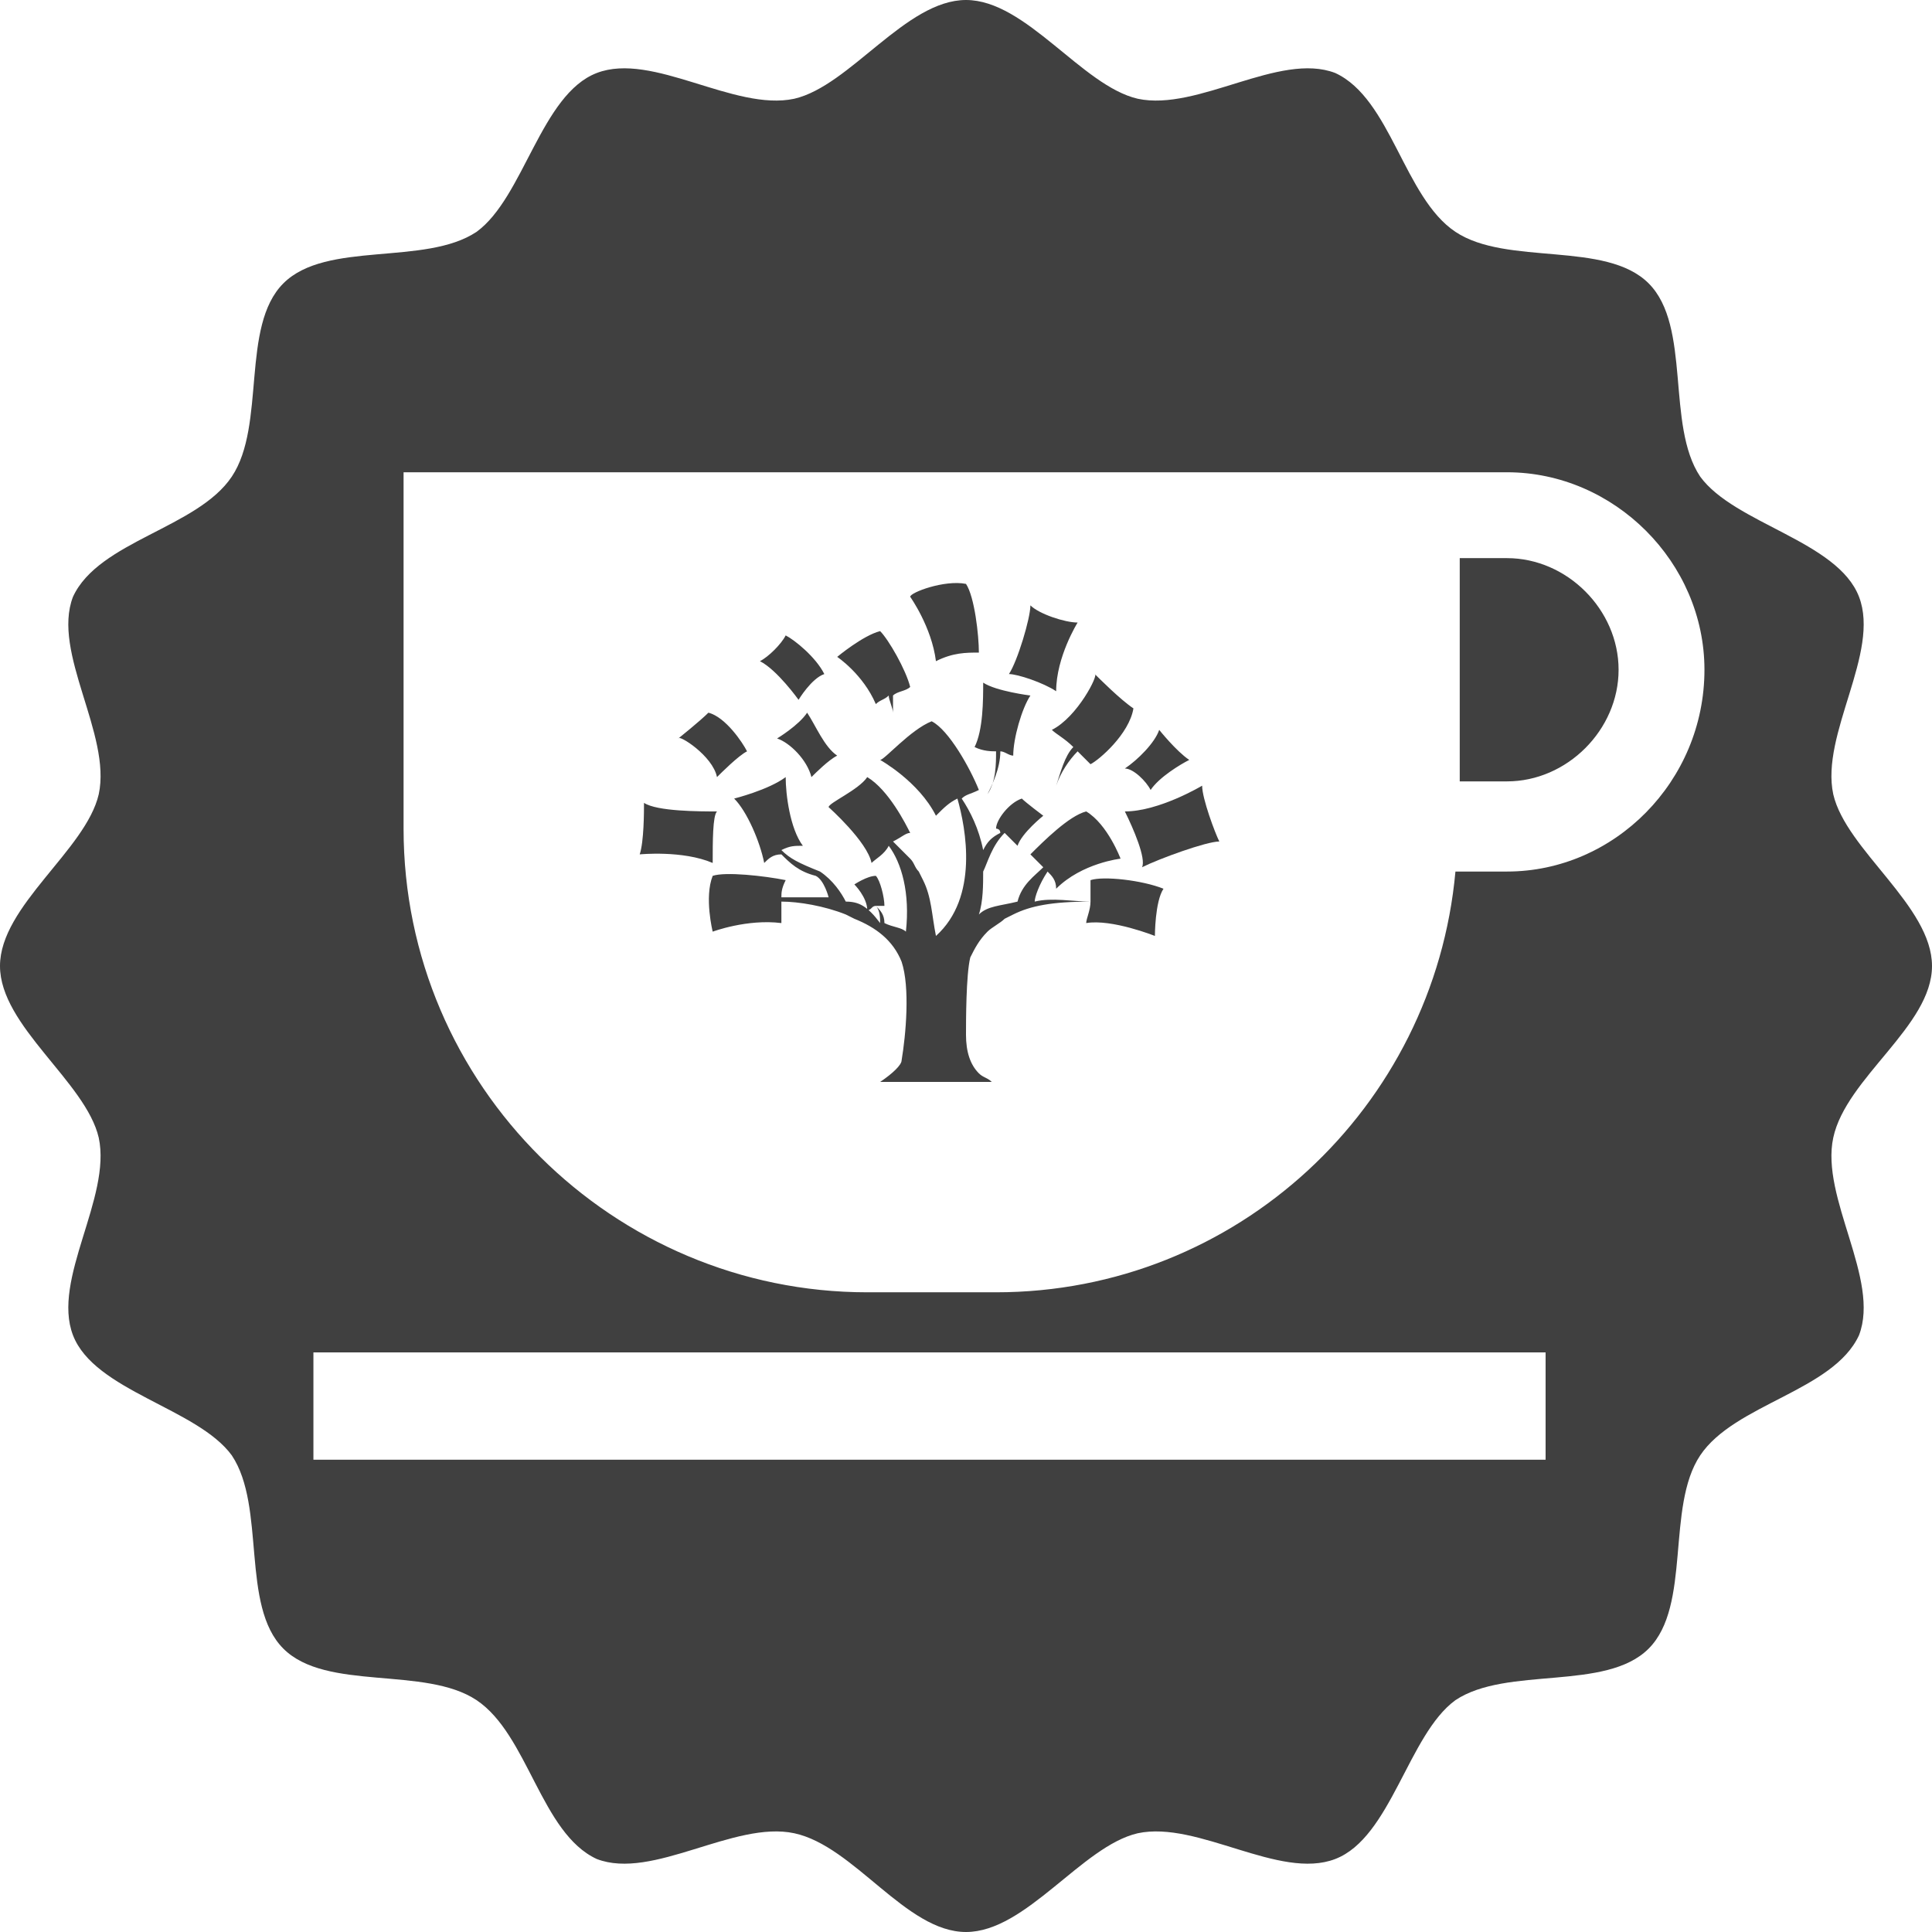 <svg xmlns="http://www.w3.org/2000/svg" xml:space="preserve" id="Layer_1" x="0" y="0" style="enable-background:new 0 0 45 45" version="1.1" viewBox="0 0 45 45"><style type="text/css">.st0{fill:#404040}</style><g><path d="M20.4 16.4c.1-.1.2-.1.3-.2 0 .1.1.3.1.4v-.4c.1-.1.3-.1.4-.2-.1-.4-.5-1.1-.7-1.3-.4.1-1 .6-1 .6s.6.4.9 1.1zM22.8 15.2c0-.4-.1-1.3-.3-1.6-.5-.1-1.3.2-1.3.3 0 0 .5.7.6 1.5.4-.2.7-.2 1-.2zM18.1 17.2c.3.1.7.5.8.9.1-.1.4-.4.6-.5-.3-.2-.5-.7-.7-1-.2.3-.7.6-.7.6zM18.6 16.3s.3-.5.6-.6c-.2-.4-.7-.8-.9-.9-.1.2-.4.5-.6.6.4.2.9.9.9.9zM24.5 17c.1.1.3.2.5.4-.2.2-.3.6-.4.9.1-.3.3-.6.5-.8l.3.3c.2-.1.9-.7 1-1.3-.3-.2-.8-.7-.9-.8.1 0-.4 1-1 1.3zM23.2 17.5c0 .3 0 .7-.2 1 .1-.2.3-.6.3-1 .1 0 .2.1.3.1 0-.4.2-1.1.4-1.4 0 0-.8-.1-1.1-.3 0 .4 0 1.1-.2 1.5.2.1.4.1.5.1zM25.1 14.5c-.3 0-.9-.2-1.1-.4 0 .3-.3 1.3-.5 1.6.2 0 .8.2 1.1.4 0-.8.5-1.6.5-1.6zM26.8 18.4c.2-.3.7-.6.9-.7-.3-.2-.7-.7-.7-.7-.1.3-.5.7-.8.9.2 0 .5.3.6.5zM35.1 13H34v5.2h1.1c1.4 0 2.6-1.2 2.6-2.6 0-1.4-1.2-2.6-2.6-2.6zM16.7 18.1c.1-.1.5-.5.7-.6-.1-.2-.5-.8-.9-.9-.2.2-.7.6-.7.6 0-.1.8.4.9.9zM26.2 18.9c.2.4.5 1.1.4 1.3.4-.2 1.5-.6 1.8-.6-.1-.2-.4-1-.4-1.3 0 0-1 .6-1.8.6z" class="st0"/><path d="M42.7 26.5c.3-1.4 2.3-2.6 2.3-4s-2-2.7-2.3-4c-.3-1.4 1.1-3.3.6-4.6-.5-1.3-2.9-1.7-3.7-2.8-.8-1.2-.2-3.5-1.2-4.5s-3.3-.4-4.5-1.2c-1.2-.8-1.5-3.1-2.8-3.7-1.3-.5-3.2.9-4.6.6-1.3-.3-2.6-2.3-4-2.3s-2.7 2-4 2.3c-1.4.3-3.3-1.1-4.6-.6-1.3.5-1.7 2.9-2.8 3.7-1.2.8-3.5.2-4.5 1.2s-.4 3.3-1.2 4.5c-.8 1.2-3.1 1.5-3.7 2.8-.5 1.3.9 3.2.6 4.6-.3 1.3-2.3 2.6-2.3 4s2 2.7 2.3 4c.3 1.4-1.1 3.3-.6 4.6.5 1.3 2.9 1.7 3.7 2.8.8 1.2.2 3.5 1.2 4.5s3.3.4 4.5 1.2c1.2.8 1.5 3.1 2.8 3.7 1.3.5 3.2-.9 4.6-.6 1.4.3 2.6 2.3 4 2.3s2.7-2 4-2.3c1.4-.3 3.3 1.1 4.6.6 1.3-.5 1.7-2.9 2.8-3.7 1.2-.8 3.5-.2 4.5-1.2s.4-3.3 1.2-4.5c.8-1.2 3.1-1.5 3.7-2.8.5-1.3-.9-3.2-.6-4.6zM36 34H7.3v-2.5H36V34zm-.9-13.7h-1.2c-.5 5.5-5.1 9.8-10.7 9.8h-3c-5.9 0-10.8-4.8-10.8-10.8V11h25.7c2.5 0 4.6 2.1 4.6 4.6 0 2.6-2.1 4.7-4.6 4.7z" class="st0"/><path d="M25.4 20.5v.5c-.4 0-.9-.1-1.3 0 0-.1.1-.4.3-.7.1.1.2.2.2.4.6-.6 1.5-.7 1.5-.7s-.3-.8-.8-1.1c-.4.1-1 .7-1.3 1l.3.3c-.2.2-.5.4-.6.8-.4.1-.7.1-.9.3.1-.3.1-.7.1-1 .1-.2.2-.6.5-.9l.3.3c.1-.3.6-.7.6-.7s-.4-.3-.5-.4c-.3.1-.6.5-.6.7 0 0 .1 0 .1.1-.2.1-.3.2-.4.4-.1-.5-.3-.9-.5-1.2.1-.1.2-.1.4-.2-.2-.5-.7-1.4-1.1-1.6-.5.2-1.1.9-1.2.9 0 0 .9.5 1.3 1.3.2-.2.3-.3.5-.4.2.7.5 2.3-.5 3.2-.1-.5-.1-.9-.3-1.3l-.1-.2c-.1-.1-.1-.2-.2-.3l-.4-.4c.2-.1.3-.2.4-.2-.1-.2-.5-1-1-1.3-.2.3-.9.6-.9.7 0 0 .9.8 1 1.3.1-.1.3-.2.4-.4.3.4.5 1.1.4 2-.1-.1-.3-.1-.5-.2 0-.2-.1-.3-.2-.4h.2c0-.2-.1-.6-.2-.7-.2 0-.5.2-.5.2s.3.3.3.6c.1 0 .1-.1.2-.1.1.1.1.3.1.4-.3-.4-.5-.5-.8-.5-.1-.2-.3-.5-.6-.7-.5-.2-.7-.3-.9-.5.2-.1.3-.1.5-.1-.3-.4-.4-1.2-.4-1.6-.4.3-1.2.5-1.2.5.3.3.6 1 .7 1.5.1-.1.2-.2.4-.2.2.2.4.4.8.5.2.1.3.5.3.5h-1.1c0-.1 0-.2.1-.4-.5-.1-1.4-.2-1.7-.1-.2.5 0 1.3 0 1.3s.8-.3 1.6-.2V21c.4 0 1 .1 1.5.3l.2.1c.5.2.9.5 1.1 1 .2.6.1 1.7 0 2.3 0 .1-.2.3-.5.5h2.6c-.1-.1-.2-.1-.3-.2-.2-.2-.3-.5-.3-.9 0-.3 0-1.4.1-1.8.1-.2.2-.4.4-.6.1-.1.3-.2.4-.3l.2-.1c.4-.2.9-.3 1.8-.3 0 .2-.1.4-.1.5.6-.1 1.6.3 1.6.3s0-.8.2-1.1c-.5-.2-1.4-.3-1.7-.2zM16.7 18.9c-.4 0-1.4 0-1.7-.2 0 .2 0 .9-.1 1.2 0 0 1-.1 1.7.2 0-.5 0-1.1.1-1.2z" class="st0"/></g></svg>